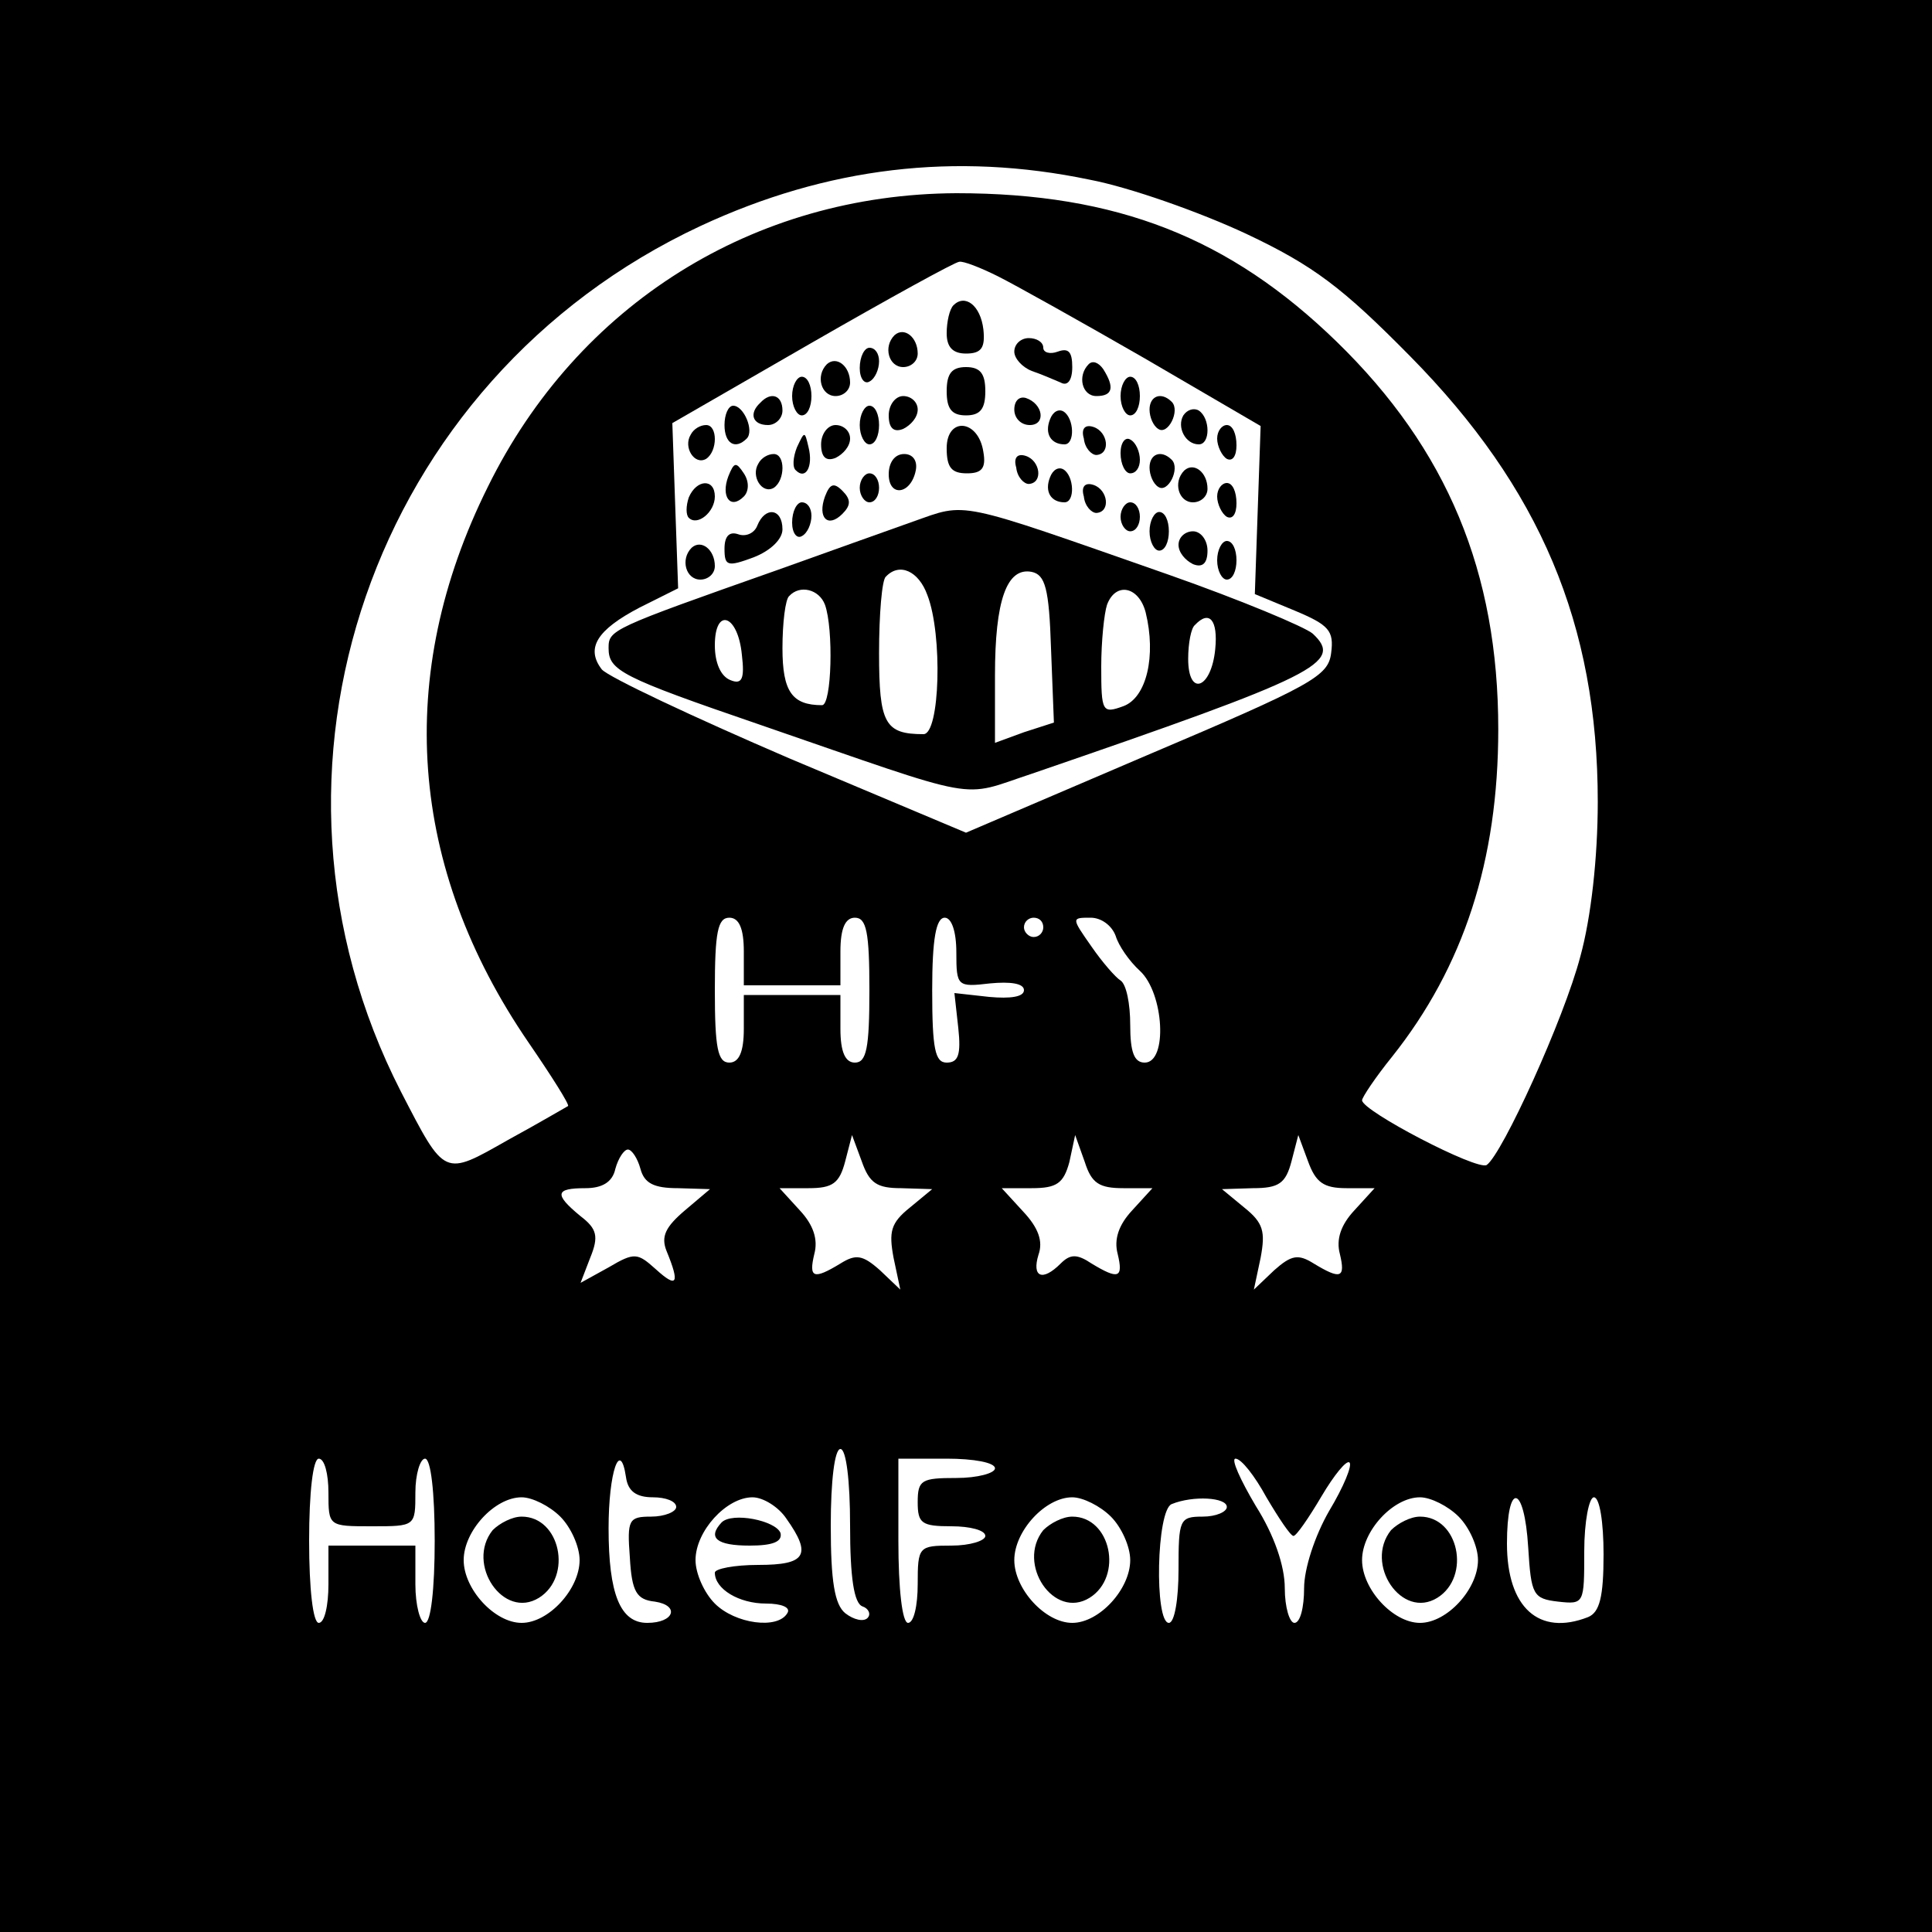 <?xml version="1.0" standalone="no"?>
<!DOCTYPE svg PUBLIC "-//W3C//DTD SVG 20010904//EN"
 "http://www.w3.org/TR/2001/REC-SVG-20010904/DTD/svg10.dtd">
<svg version="1.0" xmlns="http://www.w3.org/2000/svg"
 width="200pt" height="200pt" viewBox="0 0 200 200"
 preserveAspectRatio="xMidYMid meet">
<g transform="translate(0,200) scale(0.1,-0.1)"
fill="#000000" stroke="none">
<path d="M0 1000 l0 -1000 1000 0 1000 0 0 1000 0 1000 -1000 0 -1000 0 0
-1000z m1128 814 c42 -8 115 -34 162 -56 70 -33 100 -56 170 -127 134 -136
194 -277 194 -461 0 -58 -7 -120 -18 -160 -17 -65 -81 -205 -97 -216 -10 -6
-129 56 -129 67 0 3 14 24 31 45 74 93 110 203 110 339 0 163 -53 290 -167
401 -111 108 -228 154 -394 154 -210 -1 -392 -115 -485 -304 -97 -195 -82
-394 42 -575 24 -35 43 -65 41 -66 -2 -1 -29 -17 -62 -35 -67 -38 -65 -39
-111 50 -170 332 -30 737 310 896 131 61 264 77 403 48z m-95 -100 c18 -9 86
-47 152 -85 l120 -70 -3 -87 -3 -87 41 -17 c36 -15 41 -21 38 -44 -3 -24 -19
-33 -191 -106 l-187 -80 -183 77 c-100 43 -187 84 -194 92 -17 22 -5 41 39 64
l40 20 -3 85 -3 86 144 83 c80 46 149 84 153 84 4 1 22 -6 40 -15z m-263 -699
l0 -35 50 0 50 0 0 35 c0 24 5 35 15 35 12 0 15 -15 15 -75 0 -60 -3 -75 -15
-75 -10 0 -15 11 -15 35 l0 35 -50 0 -50 0 0 -35 c0 -24 -5 -35 -15 -35 -12 0
-15 15 -15 75 0 60 3 75 15 75 10 0 15 -11 15 -35z m220 -1 c0 -35 1 -36 35
-32 21 2 35 0 35 -7 0 -7 -14 -9 -36 -7 l-36 4 4 -36 c3 -28 0 -36 -12 -36
-12 0 -15 14 -15 75 0 53 4 75 13 75 7 0 12 -14 12 -36z m90 26 c0 -5 -4 -10
-10 -10 -5 0 -10 5 -10 10 0 6 5 10 10 10 6 0 10 -4 10 -10z m75 -9 c3 -10 14
-26 25 -36 25 -23 29 -95 5 -95 -11 0 -15 11 -15 39 0 22 -4 42 -10 46 -5 3
-19 19 -30 35 -21 30 -21 30 -1 30 11 0 22 -8 26 -19z m-222 -261 l32 -1 -23
-19 c-20 -16 -22 -25 -17 -52 l7 -33 -21 20 c-18 16 -25 17 -41 7 -28 -17 -33
-15 -27 10 4 15 -1 30 -15 45 l-21 23 30 0 c25 0 32 5 38 28 l7 27 10 -27 c8
-23 16 -28 41 -28z m230 0 l30 0 -21 -23 c-14 -15 -19 -30 -15 -45 6 -25 1
-27 -27 -10 -15 10 -22 10 -32 0 -19 -19 -30 -14 -23 9 5 14 0 28 -16 45 l-22
24 31 0 c26 0 33 5 39 27 l6 28 10 -28 c7 -22 15 -27 40 -27z m231 0 l29 0
-21 -23 c-14 -15 -19 -30 -15 -45 6 -25 1 -27 -27 -10 -16 10 -23 9 -41 -7
l-21 -20 7 33 c5 27 3 36 -17 52 l-23 19 32 1 c27 0 34 5 40 28 l7 27 10 -27
c8 -22 16 -28 40 -28z m-731 20 c4 -15 14 -20 39 -20 l33 -1 -26 -22 c-20 -17
-25 -27 -19 -42 14 -34 11 -39 -11 -19 -19 17 -22 18 -49 2 l-29 -16 10 26 c9
22 7 30 -10 43 -28 23 -26 29 5 29 17 0 28 6 31 20 3 11 9 20 13 20 4 0 10 -9
13 -20z m217 -369 c0 -54 4 -81 13 -84 6 -2 9 -8 5 -12 -4 -4 -14 -2 -23 5
-11 9 -15 33 -15 91 0 46 4 79 10 79 6 0 10 -33 10 -79z m-540 34 c0 -35 0
-35 45 -35 45 0 45 0 45 35 0 19 5 35 10 35 6 0 10 -35 10 -85 0 -50 -4 -85
-10 -85 -5 0 -10 18 -10 40 l0 40 -45 0 -45 0 0 -40 c0 -22 -4 -40 -10 -40 -6
0 -10 35 -10 85 0 50 4 85 10 85 6 0 10 -16 10 -35z m336 -5 c13 0 24 -4 24
-10 0 -5 -12 -10 -26 -10 -23 0 -25 -3 -22 -42 2 -36 7 -44 26 -46 26 -4 20
-22 -8 -22 -28 0 -40 30 -40 98 0 58 12 93 18 53 2 -15 11 -21 28 -21z m354
30 c0 -5 -18 -10 -40 -10 -36 0 -40 -2 -40 -25 0 -22 4 -25 35 -25 19 0 35 -4
35 -10 0 -5 -16 -10 -35 -10 -34 0 -35 -1 -35 -40 0 -22 -4 -40 -10 -40 -6 0
-10 35 -10 85 l0 85 50 0 c28 0 50 -4 50 -10z m281 -30 c13 -22 25 -40 28 -40
3 0 16 19 29 41 13 22 26 38 29 35 3 -3 -6 -25 -21 -50 -15 -26 -26 -60 -26
-80 0 -20 -4 -36 -10 -36 -5 0 -10 16 -10 36 0 23 -11 55 -30 85 -16 27 -26
49 -21 49 6 0 20 -18 32 -40z m-731 -20 c11 -11 20 -31 20 -45 0 -30 -32 -65
-60 -65 -28 0 -60 35 -60 65 0 30 32 65 60 65 11 0 29 -9 40 -20z m234 -2 c27
-38 20 -48 -29 -48 -25 0 -45 -4 -45 -8 0 -17 25 -32 53 -32 16 0 26 -4 22
-10 -10 -17 -54 -11 -75 10 -11 11 -20 31 -20 45 0 30 32 65 59 65 11 0 27
-10 35 -22z m336 2 c11 -11 20 -31 20 -45 0 -30 -32 -65 -60 -65 -28 0 -60 35
-60 65 0 30 32 65 60 65 11 0 29 -9 40 -20z m120 10 c0 -5 -11 -10 -25 -10
-24 0 -25 -3 -25 -55 0 -30 -4 -55 -10 -55 -15 0 -13 117 3 123 22 9 57 7 57
-3z m240 -10 c11 -11 20 -31 20 -45 0 -30 -32 -65 -60 -65 -28 0 -60 35 -60
65 0 30 32 65 60 65 11 0 29 -9 40 -20z m72 -32 c3 -49 5 -53 31 -56 27 -3 27
-2 27 52 0 31 5 56 10 56 6 0 10 -26 10 -59 0 -44 -4 -60 -16 -65 -51 -20 -84
10 -84 76 0 65 18 62 22 -4z"/>
<path d="M987 1684 c-4 -4 -7 -17 -7 -29 0 -14 6 -21 20 -21 16 0 20 6 18 25
-3 25 -19 37 -31 25z"/>
<path d="M926 1653 c-12 -12 -6 -33 9 -33 8 0 15 6 15 14 0 17 -14 28 -24 19z"/>
<path d="M1050 1636 c0 -7 8 -16 18 -20 9 -3 23 -9 30 -12 7 -4 12 2 12 16 0
16 -4 20 -15 16 -8 -3 -15 -1 -15 4 0 6 -7 10 -15 10 -8 0 -15 -6 -15 -14z"/>
<path d="M890 1619 c0 -11 5 -17 10 -14 6 3 10 13 10 21 0 8 -4 14 -10 14 -5
0 -10 -9 -10 -21z"/>
<path d="M856 1623 c-12 -12 -6 -33 9 -33 8 0 15 6 15 14 0 17 -14 28 -24 19z"/>
<path d="M1127 1623 c-12 -12 -7 -33 8 -33 17 0 19 9 7 28 -5 7 -11 9 -15 5z"/>
<path d="M980 1595 c0 -18 5 -25 20 -25 15 0 20 7 20 25 0 18 -5 25 -20 25
-15 0 -20 -7 -20 -25z"/>
<path d="M820 1590 c0 -11 5 -20 10 -20 6 0 10 9 10 20 0 11 -4 20 -10 20 -5
0 -10 -9 -10 -20z"/>
<path d="M1160 1590 c0 -11 5 -20 10 -20 6 0 10 9 10 20 0 11 -4 20 -10 20 -5
0 -10 -9 -10 -20z"/>
<path d="M787 1583 c-12 -11 -8 -23 8 -23 8 0 15 7 15 15 0 16 -12 20 -23 8z"/>
<path d="M920 1570 c0 -13 5 -18 15 -14 8 4 15 12 15 20 0 8 -7 14 -15 14 -8
0 -15 -9 -15 -20z"/>
<path d="M1050 1576 c0 -9 7 -16 16 -16 17 0 14 22 -4 28 -7 2 -12 -3 -12 -12z"/>
<path d="M1190 1576 c0 -8 4 -17 9 -20 10 -7 23 19 14 28 -11 11 -23 6 -23 -8z"/>
<path d="M750 1560 c0 -19 11 -26 23 -14 8 8 -3 34 -14 34 -5 0 -9 -9 -9 -20z"/>
<path d="M890 1560 c0 -11 5 -20 10 -20 6 0 10 9 10 20 0 11 -4 20 -10 20 -5
0 -10 -9 -10 -20z"/>
<path d="M1087 1566 c-6 -15 1 -26 15 -26 11 0 10 27 -1 34 -5 3 -11 0 -14 -8z"/>
<path d="M1225 1570 c-7 -12 2 -30 16 -30 12 0 12 27 0 35 -5 3 -12 1 -16 -5z"/>
<path d="M715 1550 c-8 -13 4 -32 16 -25 12 8 12 35 0 35 -6 0 -13 -4 -16 -10z"/>
<path d="M850 1540 c0 -13 5 -18 15 -14 8 4 15 12 15 20 0 8 -7 14 -15 14 -8
0 -15 -9 -15 -20z"/>
<path d="M980 1536 c0 -20 5 -26 21 -26 15 0 20 5 17 22 -5 34 -38 37 -38 4z"/>
<path d="M1122 1546 c1 -10 8 -17 13 -17 15 1 12 24 -3 29 -9 3 -13 -2 -10
-12z"/>
<path d="M1260 1546 c0 -8 5 -18 10 -21 6 -3 10 3 10 14 0 12 -4 21 -10 21 -5
0 -10 -6 -10 -14z"/>
<path d="M825 1537 c-4 -10 -5 -21 -1 -24 10 -10 18 4 13 24 -4 17 -4 17 -12
0z"/>
<path d="M1160 1531 c0 -12 5 -21 10 -21 6 0 10 6 10 14 0 8 -4 18 -10 21 -5
3 -10 -3 -10 -14z"/>
<path d="M785 1520 c-8 -13 4 -32 16 -25 12 8 12 35 0 35 -6 0 -13 -4 -16 -10z"/>
<path d="M920 1509 c0 -24 23 -21 28 4 2 10 -3 17 -12 17 -10 0 -16 -9 -16
-21z"/>
<path d="M1052 1516 c1 -10 8 -17 13 -17 15 1 12 24 -3 29 -9 3 -13 -2 -10
-12z"/>
<path d="M1190 1516 c0 -8 4 -17 9 -20 10 -7 23 19 14 28 -11 11 -23 6 -23 -8z"/>
<path d="M754 1507 c-8 -21 2 -35 16 -21 5 5 6 15 0 24 -8 12 -10 12 -16 -3z"/>
<path d="M1087 1506 c-6 -15 1 -26 15 -26 11 0 10 27 -1 34 -5 3 -11 0 -14 -8z"/>
<path d="M1226 1513 c-12 -12 -6 -33 9 -33 8 0 15 6 15 14 0 17 -14 28 -24 19z"/>
<path d="M890 1495 c0 -8 5 -15 10 -15 6 0 10 7 10 15 0 8 -4 15 -10 15 -5 0
-10 -7 -10 -15z"/>
<path d="M713 1485 c-3 -9 -3 -18 0 -21 9 -9 27 6 27 22 0 19 -19 18 -27 -1z"/>
<path d="M854 1486 c-8 -22 3 -33 18 -18 9 9 9 15 0 24 -9 9 -13 7 -18 -6z"/>
<path d="M1122 1486 c1 -10 8 -17 13 -17 15 1 12 24 -3 29 -9 3 -13 -2 -10
-12z"/>
<path d="M1260 1486 c0 -8 5 -18 10 -21 6 -3 10 3 10 14 0 12 -4 21 -10 21 -5
0 -10 -6 -10 -14z"/>
<path d="M820 1459 c0 -11 5 -17 10 -14 6 3 10 13 10 21 0 8 -4 14 -10 14 -5
0 -10 -9 -10 -21z"/>
<path d="M945 1460 c-28 -10 -90 -32 -140 -50 -173 -61 -175 -62 -175 -81 0
-23 13 -30 156 -79 235 -81 206 -76 282 -51 297 102 323 115 291 145 -8 7 -75
35 -149 61 -223 78 -208 75 -265 55z m15 -76 c16 -41 13 -144 -4 -144 -40 0
-46 11 -46 84 0 40 3 76 7 79 14 15 34 6 43 -19z m128 -55 l3 -77 -31 -10 -30
-11 0 70 c0 77 12 112 38 107 14 -3 18 -17 20 -79z m-234 45 c9 -25 7 -104 -3
-104 -31 0 -41 14 -41 59 0 26 3 51 7 54 11 12 31 7 37 -9z m332 -8 c11 -45 1
-88 -23 -97 -22 -8 -23 -6 -23 41 0 26 3 55 6 64 9 24 33 19 40 -8z m-418 -44
c3 -25 0 -31 -12 -26 -10 4 -16 18 -16 36 0 40 24 32 28 -10z m490 6 c-4 -41
-28 -50 -28 -10 0 16 3 32 7 35 15 16 24 5 21 -25z"/>
<path d="M1160 1465 c0 -8 5 -15 10 -15 6 0 10 7 10 15 0 8 -4 15 -10 15 -5 0
-10 -7 -10 -15z"/>
<path d="M784 1456 c-3 -8 -12 -12 -20 -9 -9 3 -14 -2 -14 -15 0 -18 3 -19 30
-9 18 7 30 19 30 29 0 22 -18 24 -26 4z"/>
<path d="M1190 1450 c0 -11 5 -20 10 -20 6 0 10 9 10 20 0 11 -4 20 -10 20 -5
0 -10 -9 -10 -20z"/>
<path d="M1220 1436 c0 -8 7 -16 15 -20 10 -4 15 1 15 14 0 11 -7 20 -15 20
-8 0 -15 -6 -15 -14z"/>
<path d="M716 1433 c-12 -12 -6 -33 9 -33 8 0 15 6 15 14 0 17 -14 28 -24 19z"/>
<path d="M1260 1420 c0 -11 5 -20 10 -20 6 0 10 9 10 20 0 11 -4 20 -10 20 -5
0 -10 -9 -10 -20z"/>
<path d="M510 416 c-28 -35 11 -93 48 -70 35 22 22 84 -18 84 -10 0 -23 -7
-30 -14z"/>
<path d="M747 424 c-15 -16 -5 -24 29 -24 24 0 34 4 32 13 -5 13 -50 22 -61
11z"/>
<path d="M1080 416 c-28 -35 11 -93 48 -70 35 22 22 84 -18 84 -10 0 -23 -7
-30 -14z"/>
<path d="M1440 416 c-28 -35 11 -93 48 -70 35 22 22 84 -18 84 -10 0 -23 -7
-30 -14z"/>
</g>
</svg>

